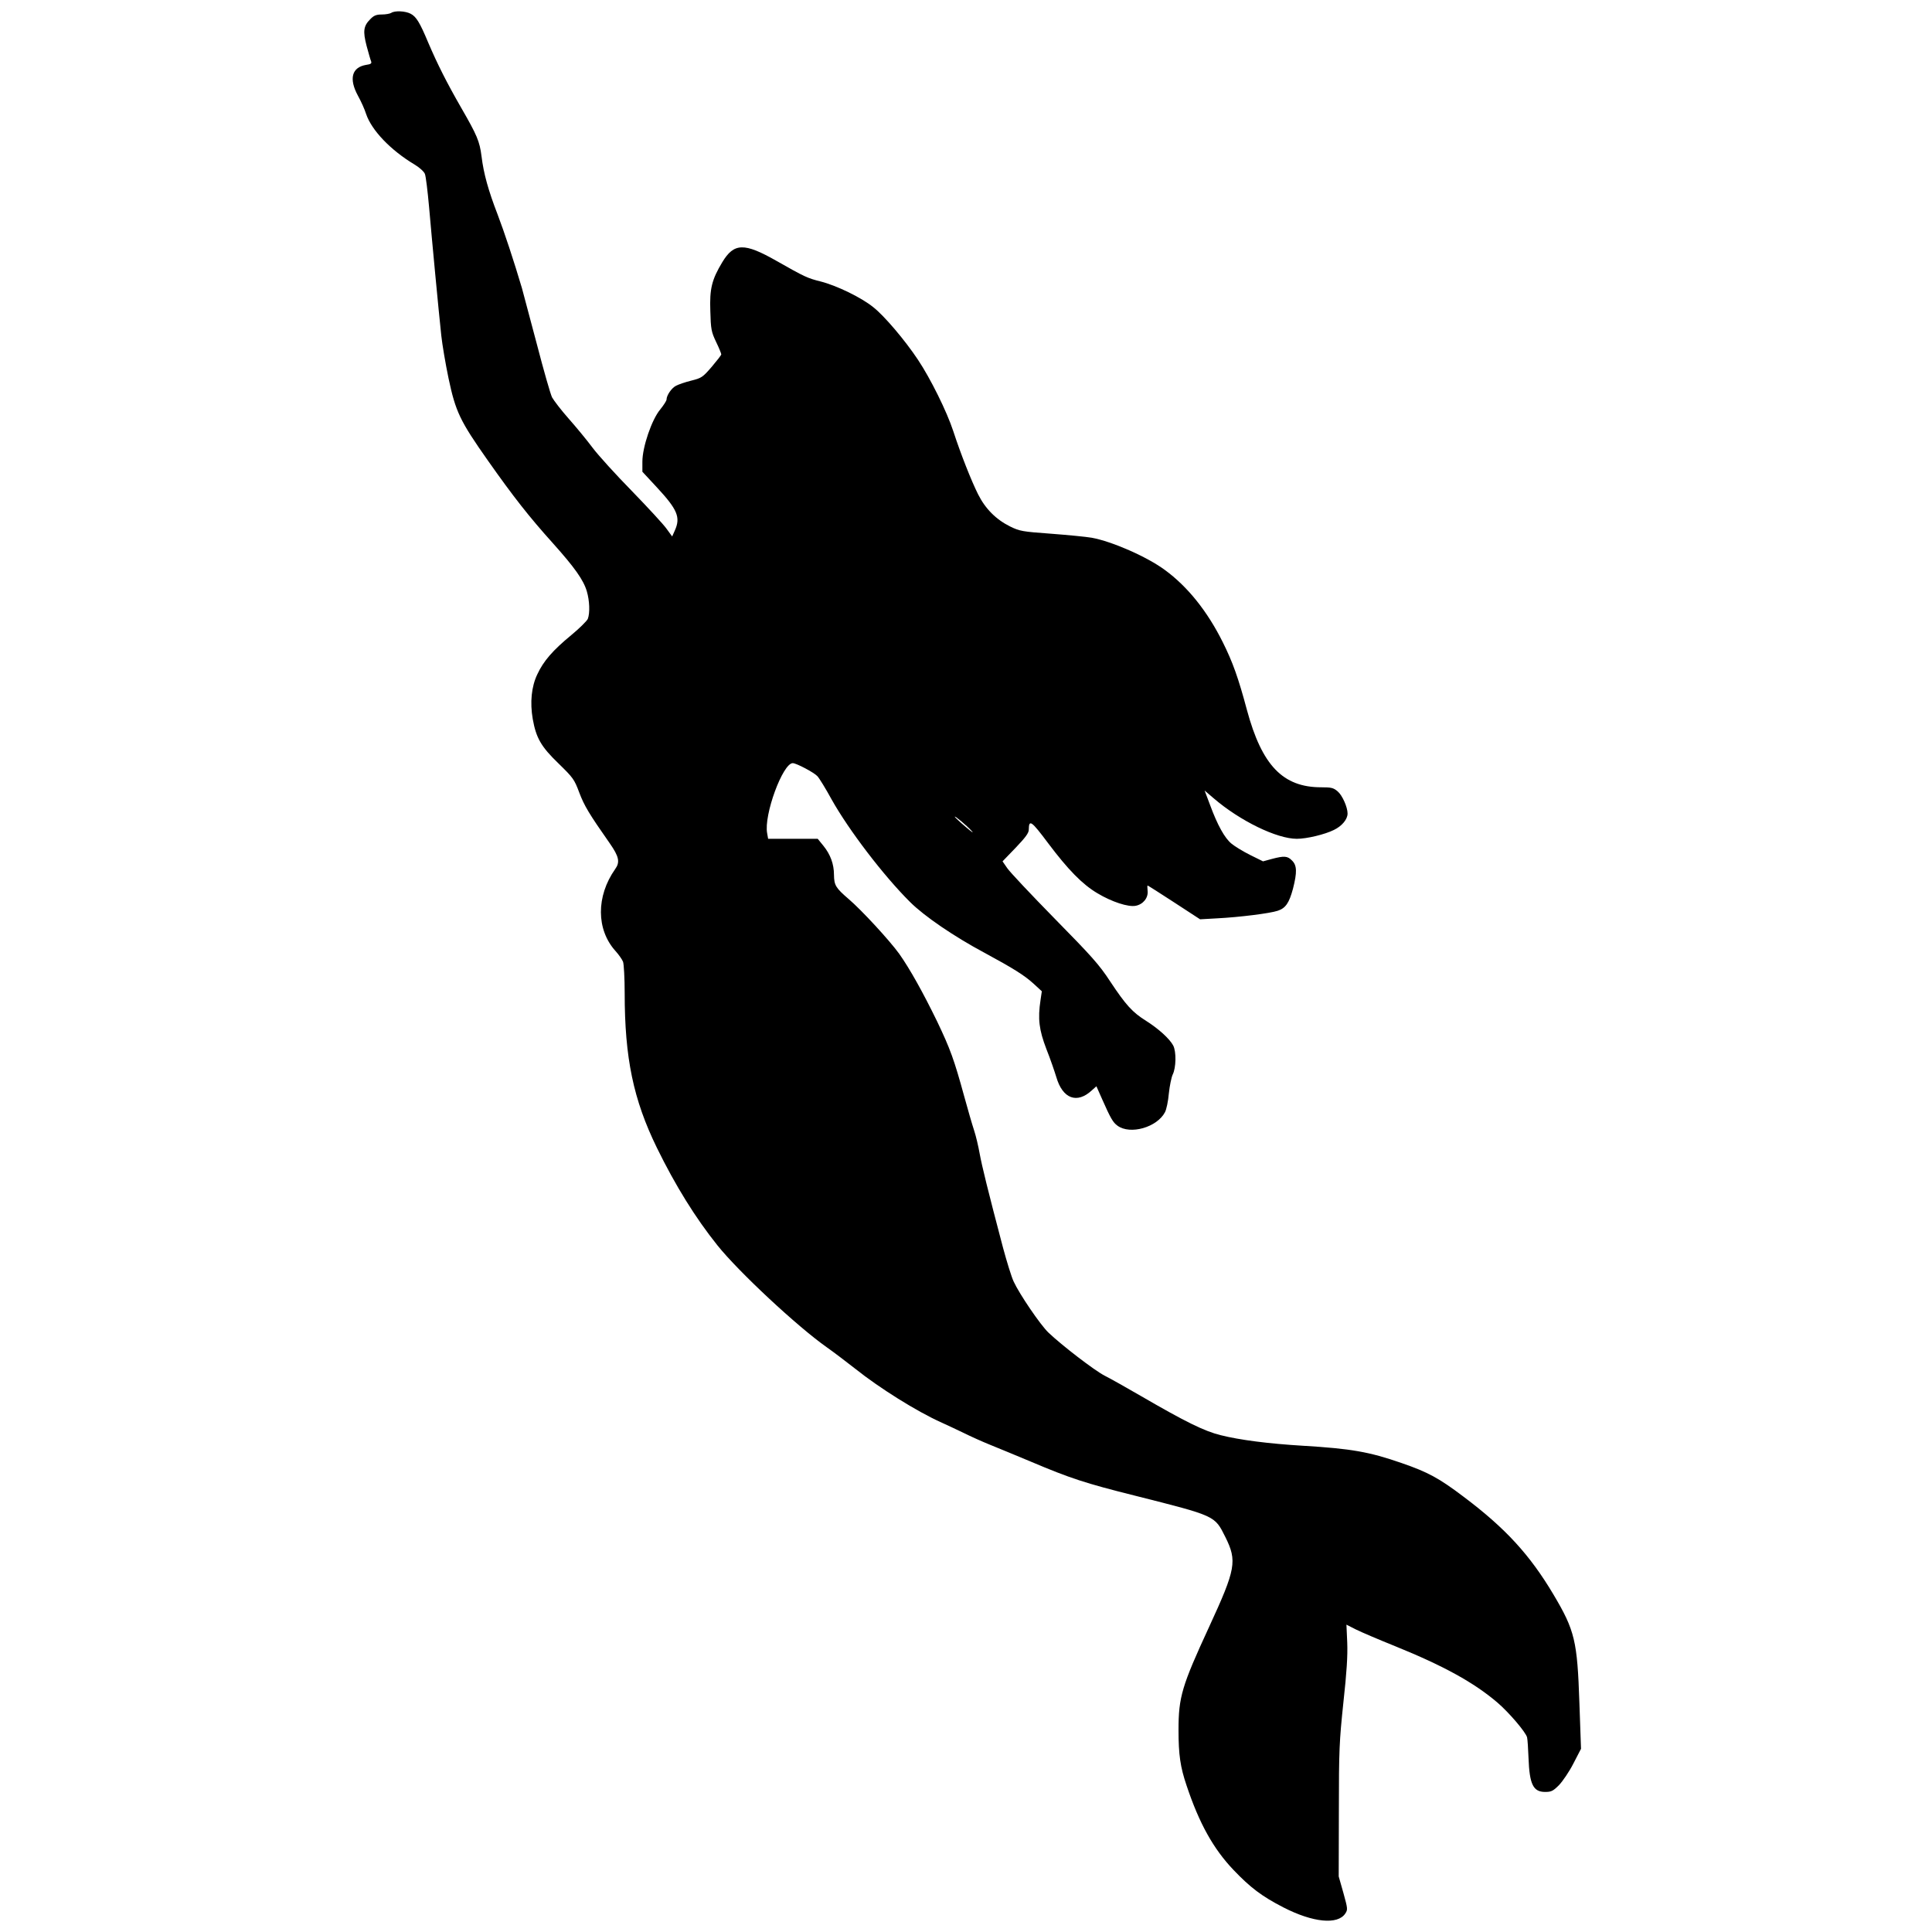 <?xml version="1.0" encoding="UTF-8" standalone="yes"?>
<svg version="1.0" xmlns="http://www.w3.org/2000/svg" width="1200" height="1200" viewBox="0 0 1200 1200" preserveAspectRatio="xMidYMid meet">
  <g transform="translate(0,1200) scale(0.1,-0.1)" fill="#000000" stroke="none">
    <path d="M2430 11920 c-8 -5 -34 -10 -58 -10 -34 0 -50 -6 -72 -29 -42 -42
-47 -74 -23 -166 12 -44 24 -87 28 -96 5 -13 -2 -18 -31 -22 -89 -15 -108 -86
-51 -191 19 -34 42 -85 51 -114 34 -101 152 -225 301 -314 30 -18 59 -44 64
-58 6 -14 17 -106 26 -205 17 -197 59 -642 76 -800 6 -55 26 -174 45 -265 44
-207 70 -263 244 -510 160 -227 254 -347 405 -515 135 -151 189 -227 210 -298
17 -58 20 -134 6 -171 -6 -13 -52 -59 -103 -101 -114 -94 -172 -160 -211 -244
-36 -76 -46 -173 -28 -277 21 -118 52 -172 160 -276 91 -89 98 -98 129 -181
31 -82 61 -132 190 -316 57 -82 64 -116 33 -159 -119 -169 -118 -376 2 -509
20 -22 41 -52 47 -67 5 -15 10 -102 10 -194 0 -404 54 -662 200 -961 116 -237
240 -436 376 -606 131 -164 497 -505 679 -633 44 -31 124 -92 179 -135 149
-119 380 -263 526 -329 36 -16 101 -47 145 -68 44 -22 118 -55 165 -74 47 -19
161 -66 254 -105 243 -103 338 -134 646 -211 503 -127 494 -123 561 -257 74
-149 65 -198 -101 -558 -169 -366 -190 -435 -190 -640 0 -154 11 -230 50 -345
78 -234 166 -393 292 -525 104 -109 175 -163 309 -232 183 -94 338 -110 385
-38 16 24 15 30 -12 128 l-29 102 1 410 c0 377 3 431 28 670 21 191 27 290 24
372 l-5 112 59 -30 c32 -16 142 -63 244 -104 301 -122 490 -226 636 -351 72
-62 175 -183 183 -215 3 -13 7 -71 9 -129 6 -163 29 -210 103 -210 38 0 49 5
86 42 23 24 64 84 90 135 l47 91 -10 284 c-13 386 -28 450 -161 674 -147 247
-298 412 -559 608 -152 115 -220 152 -385 209 -202 70 -313 89 -610 107 -217
13 -395 36 -514 66 -101 25 -217 82 -496 244 -88 51 -189 108 -225 126 -65 34
-265 188 -348 267 -51 49 -180 239 -216 317 -14 30 -43 125 -66 210 -95 360
-131 508 -145 584 -8 45 -23 110 -35 146 -12 36 -39 130 -61 210 -63 230 -87
295 -168 465 -86 177 -170 328 -236 421 -60 83 -234 272 -314 340 -80 69 -90
85 -91 150 0 67 -22 127 -66 181 l-35 43 -154 0 -154 0 -6 34 c-22 113 97 436
159 436 22 0 132 -58 153 -81 12 -13 52 -78 88 -144 107 -191 323 -474 487
-637 89 -89 274 -215 463 -316 181 -98 248 -140 306 -193 l50 -46 -8 -54 c-18
-118 -9 -186 36 -304 24 -60 51 -139 62 -175 39 -135 129 -168 221 -82 l28 25
35 -79 c53 -120 68 -146 96 -166 79 -58 246 -10 295 84 9 17 20 69 24 117 5
47 16 100 24 117 21 42 23 142 3 180 -22 42 -92 105 -168 153 -85 53 -126 98
-224 246 -68 104 -115 156 -345 390 -146 149 -278 289 -294 313 l-29 42 82 85
c61 64 81 91 81 112 1 66 16 55 120 -84 124 -165 213 -256 306 -311 90 -54
192 -87 238 -78 47 9 79 50 74 93 -2 18 -2 33 0 33 2 0 76 -47 165 -105 l161
-105 106 6 c138 7 329 31 376 47 49 16 71 48 95 137 26 102 25 145 -6 175 -28
29 -49 30 -125 10 l-55 -15 -81 40 c-44 22 -96 54 -115 70 -42 34 -87 115
-133 240 l-34 90 56 -48 c164 -141 393 -252 517 -252 61 0 174 27 230 55 50
24 85 66 85 102 0 40 -33 114 -62 138 -26 22 -39 25 -102 25 -238 0 -368 136
-461 480 -53 199 -89 299 -150 421 -96 193 -219 346 -360 449 -111 82 -328
177 -454 200 -34 6 -148 17 -253 25 -179 13 -195 16 -254 45 -87 43 -154 110
-199 200 -42 84 -107 248 -154 392 -40 122 -141 326 -219 443 -81 122 -210
274 -278 327 -75 61 -229 135 -328 160 -80 20 -98 28 -272 127 -202 115 -265
113 -338 -8 -65 -108 -79 -165 -74 -303 3 -113 6 -129 36 -192 18 -37 32 -72
32 -77 0 -5 -27 -39 -59 -77 -56 -65 -63 -70 -127 -86 -37 -9 -80 -24 -95 -32
-28 -14 -59 -60 -59 -86 0 -7 -18 -35 -39 -61 -53 -63 -111 -234 -111 -324 l0
-63 90 -97 c128 -138 148 -186 112 -267 l-17 -38 -35 48 c-19 27 -116 132
-215 234 -100 102 -210 223 -245 270 -35 47 -102 128 -148 180 -46 52 -92 112
-103 132 -10 20 -52 167 -93 325 -42 158 -84 317 -94 353 -51 172 -109 347
-152 460 -56 145 -86 251 -99 359 -12 94 -28 131 -126 301 -92 160 -148 272
-205 405 -53 127 -75 162 -110 180 -33 17 -98 20 -120 5z m3605 -5081 c17 -18
0 -7 -37 25 -38 32 -68 61 -68 63 0 8 74 -54 105 -88z"/>
  </g>
</svg>